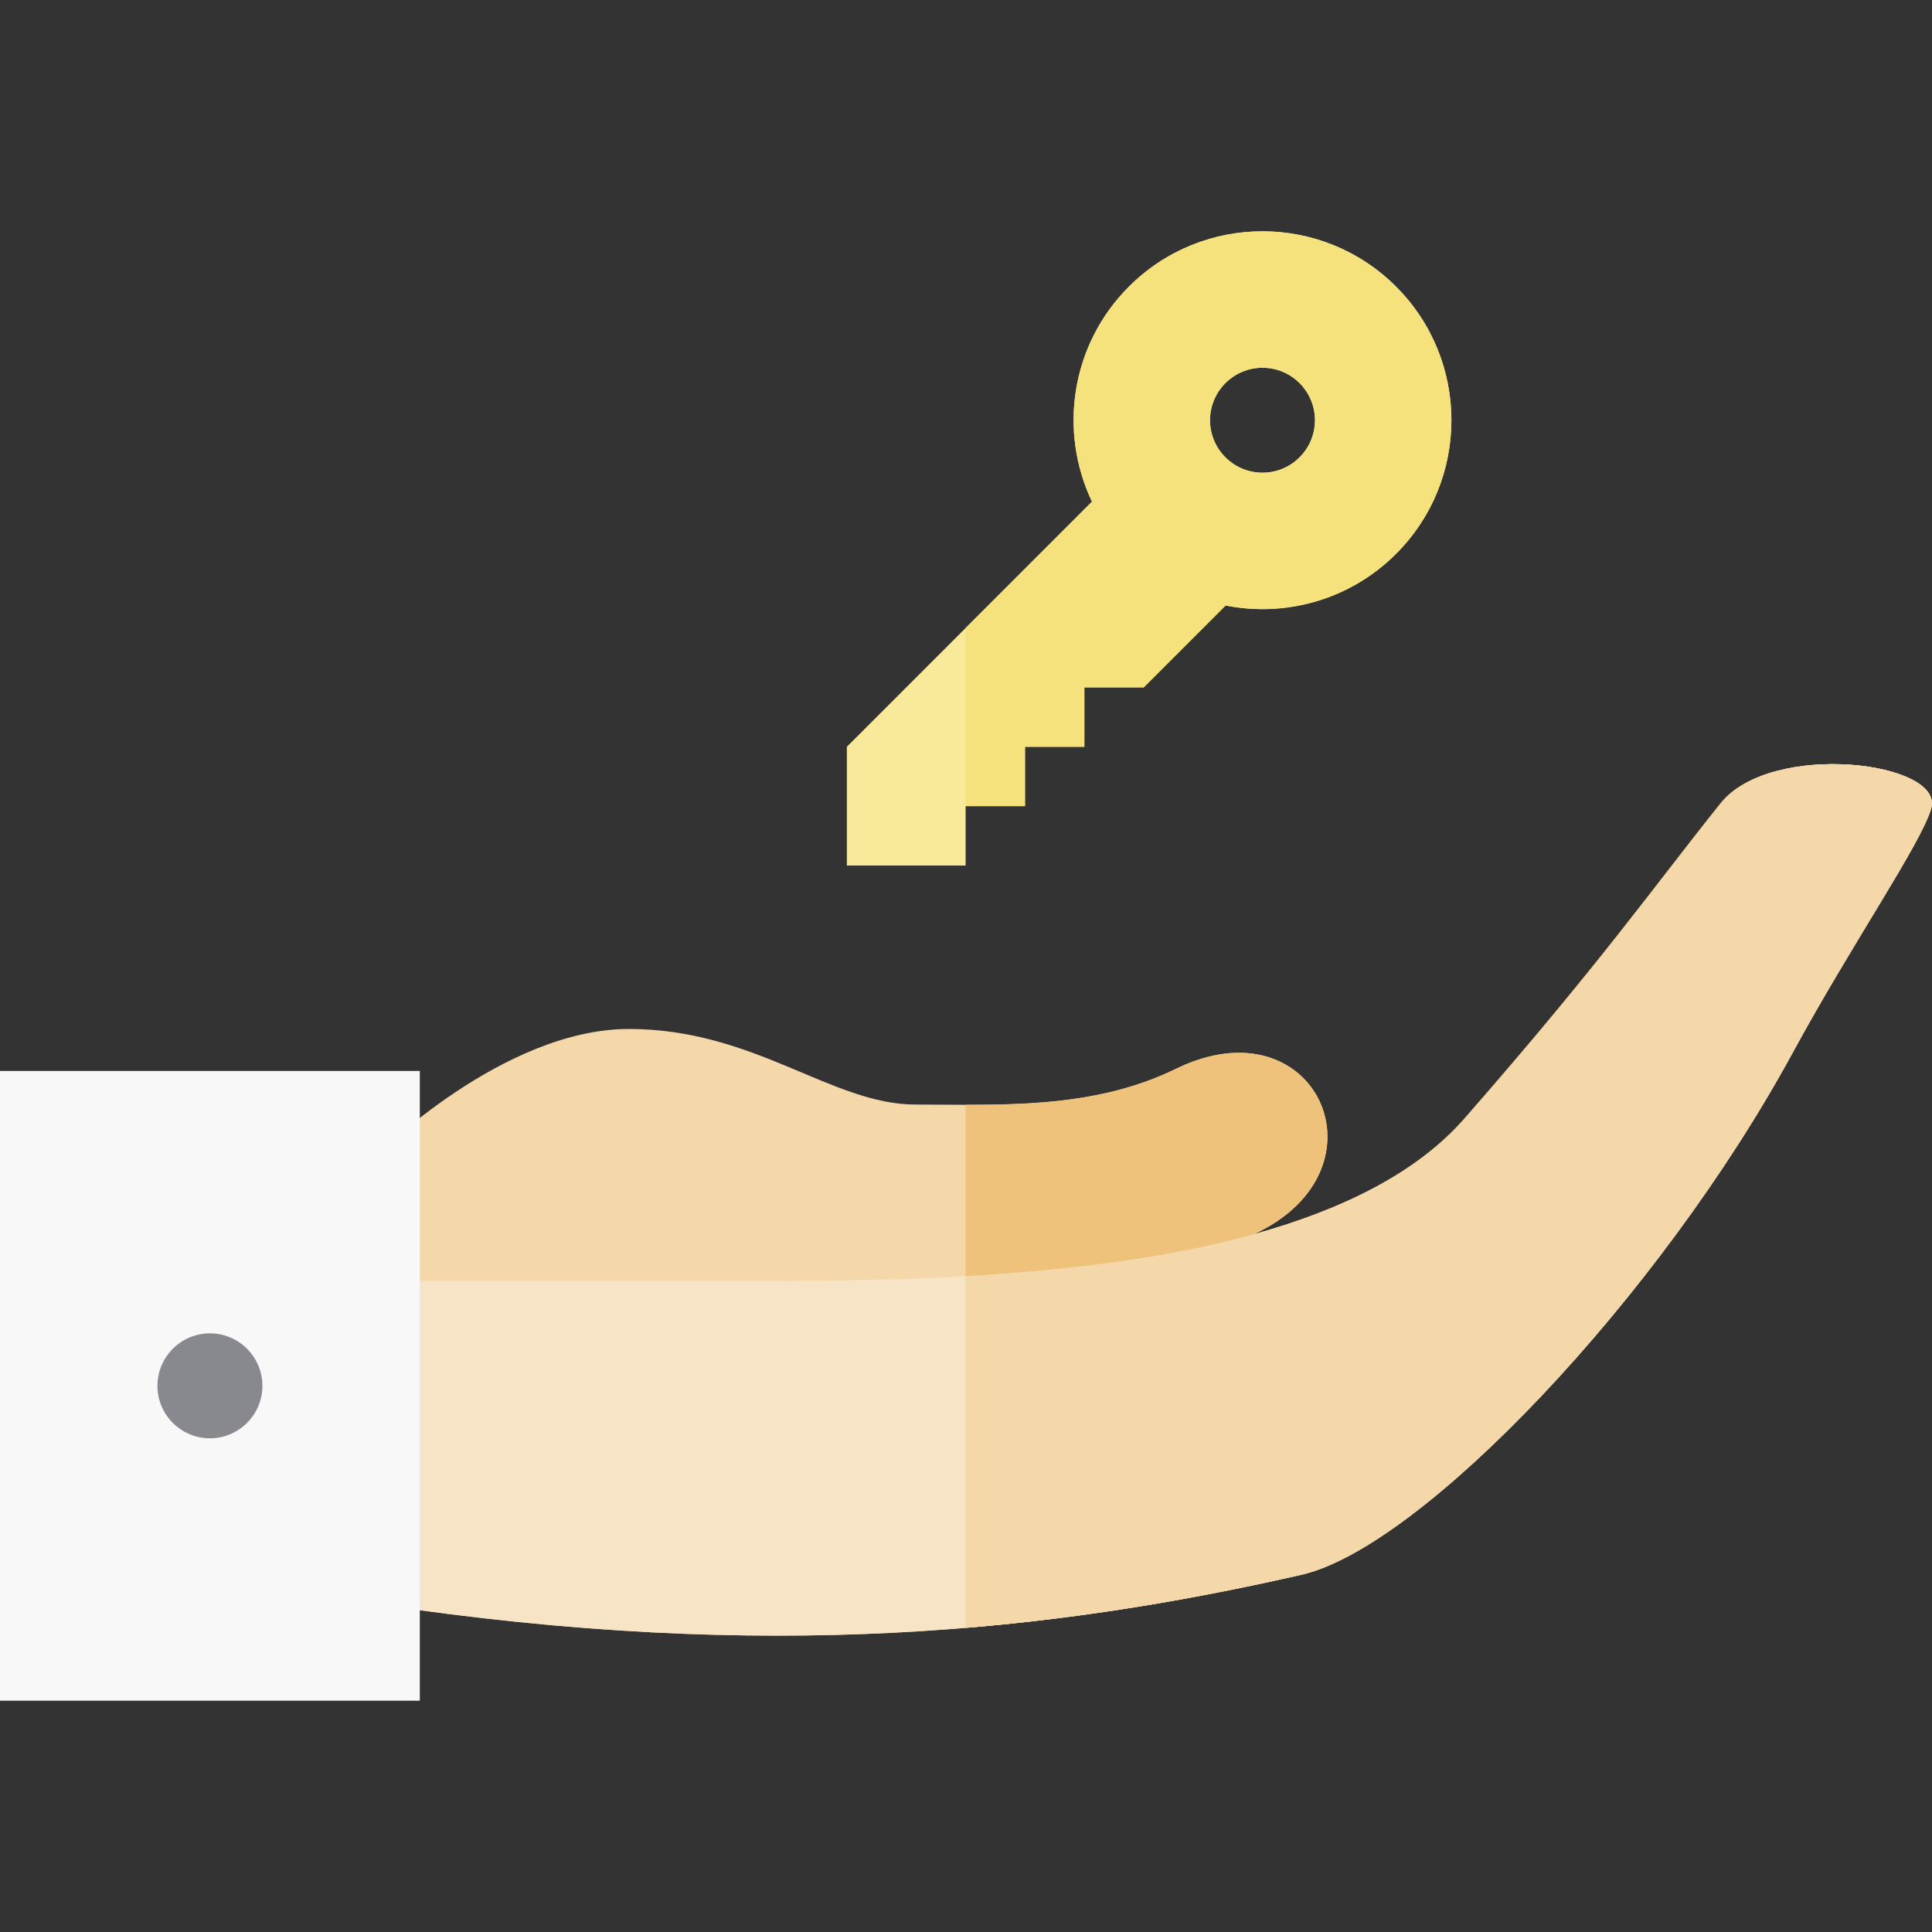 <?xml version="1.0" encoding="iso-8859-1"?>
<!-- Uploaded to: SVG Repo, www.svgrepo.com, Generator: SVG Repo Mixer Tools -->
<svg version="1.1" id="Layer_1" xmlns="http://www.w3.org/2000/svg" xmlns:xlink="http://www.w3.org/1999/xlink" 
	 viewBox="0 0 512 512" xml:space="preserve">
<rect x="0" y="0" width="512" height="512" fill="#333333" stroke="none"/>
<path style="fill:#F4D8AA;" d="M455.958,212.889c-18.145,22.682-31.523,42.003-67.868,83.538
	c-12.792,14.618-32.797,24.269-55.781,30.644c36.871-17.054,16.545-61.993-20.669-43.822c-22.356,10.916-46.77,9.468-69.022,9.468
	s-42.557-20.027-75.935-20.027s-66.756,33.378-66.756,33.378v119.048c103.471,15.576,178.787,7.259,244.771-7.786
	c31.709-7.232,94.786-73.283,130.173-138.333c15.81-29.063,33.934-55.26,36.716-64.717
	C515.243,201.848,469.309,196.2,455.958,212.889z"/>
<path style="fill:#EFC27B;" d="M455.958,212.889c-18.145,22.682-31.523,42.003-67.868,83.538
	c-12.792,14.618-32.797,24.269-55.781,30.644c36.871-17.054,16.545-61.993-20.669-43.822c-17.982,8.779-37.294,9.562-55.743,9.53
	v138.609c32.131-2.689,61.283-7.784,88.802-14.059c31.709-7.232,94.786-73.283,130.173-138.333
	c15.81-29.063,33.934-55.26,36.716-64.717C515.243,201.848,469.309,196.2,455.958,212.889z"/>
<path style="fill:#F8E99B;" d="M369.976,75.962c-19.553-19.552-51.253-19.553-70.807,0c-15.414,15.414-18.665,38.371-9.779,56.98
	l-64.961,64.961v31.469h31.47v-15.735l15.734,0.001v-15.735h15.734v-15.734h15.735l21.7-21.7
	c15.837,3.135,32.897-1.427,45.174-13.702C389.528,127.213,389.527,95.513,369.976,75.962z M334.571,125.272
	c-7.666,0-13.904-6.237-13.906-13.904c0.002-7.674,6.242-13.911,13.909-13.911c7.666,0,13.905,6.237,13.907,13.904
	C348.479,119.035,342.238,125.272,334.571,125.272z"/>
<path style="fill:#F7E3C6;" d="M456.163,212.889c-18.145,22.682-31.523,42.003-67.868,83.538
	c-36.633,41.866-132.399,43.02-188.028,43.02H100.133v85.67c103.471,15.576,178.787,7.259,244.771-7.786
	c31.709-7.232,94.786-73.283,130.173-138.333c15.81-29.063,33.934-55.26,36.716-64.717
	C515.449,201.848,469.515,196.2,456.163,212.889z"/>
<rect y="283.813" style="fill:#F8F8F9;" width="111.259" height="166.889"/>
<path style="fill:#88888F;" d="M55.629,381.168c-7.666,0-13.904-6.237-13.906-13.904c0.002-7.674,6.242-13.911,13.909-13.911
	c7.666,0,13.905,6.237,13.907,13.904C69.536,374.931,63.295,381.168,55.629,381.168z"/>
<path style="fill:#F6E27D;" d="M369.976,75.962c-19.553-19.552-51.253-19.553-70.807,0c-15.414,15.414-18.665,38.371-9.779,56.98
	l-33.495,33.496v62.933h0.003v-15.735l15.734,0.001v-15.735h15.734v-15.734h15.735l21.7-21.7
	c15.837,3.135,32.897-1.427,45.174-13.702C389.528,127.213,389.527,95.513,369.976,75.962z M334.571,125.272
	c-7.666,0-13.904-6.237-13.906-13.904c0.002-7.674,6.242-13.911,13.909-13.911c7.666,0,13.905,6.237,13.907,13.904
	C348.479,119.035,342.238,125.272,334.571,125.272z"/>
<path style="fill:#F4D8AA;" d="M456.163,212.889c-18.145,22.682-31.523,42.003-67.868,83.538
	c-26.091,29.819-82.18,38.982-132.399,41.788v93.192c32.211-2.685,61.431-7.788,89.007-14.075
	c31.709-7.232,94.786-73.283,130.173-138.333c15.81-29.063,33.934-55.26,36.716-64.717
	C515.449,201.848,469.515,196.2,456.163,212.889z"/>
</svg>
